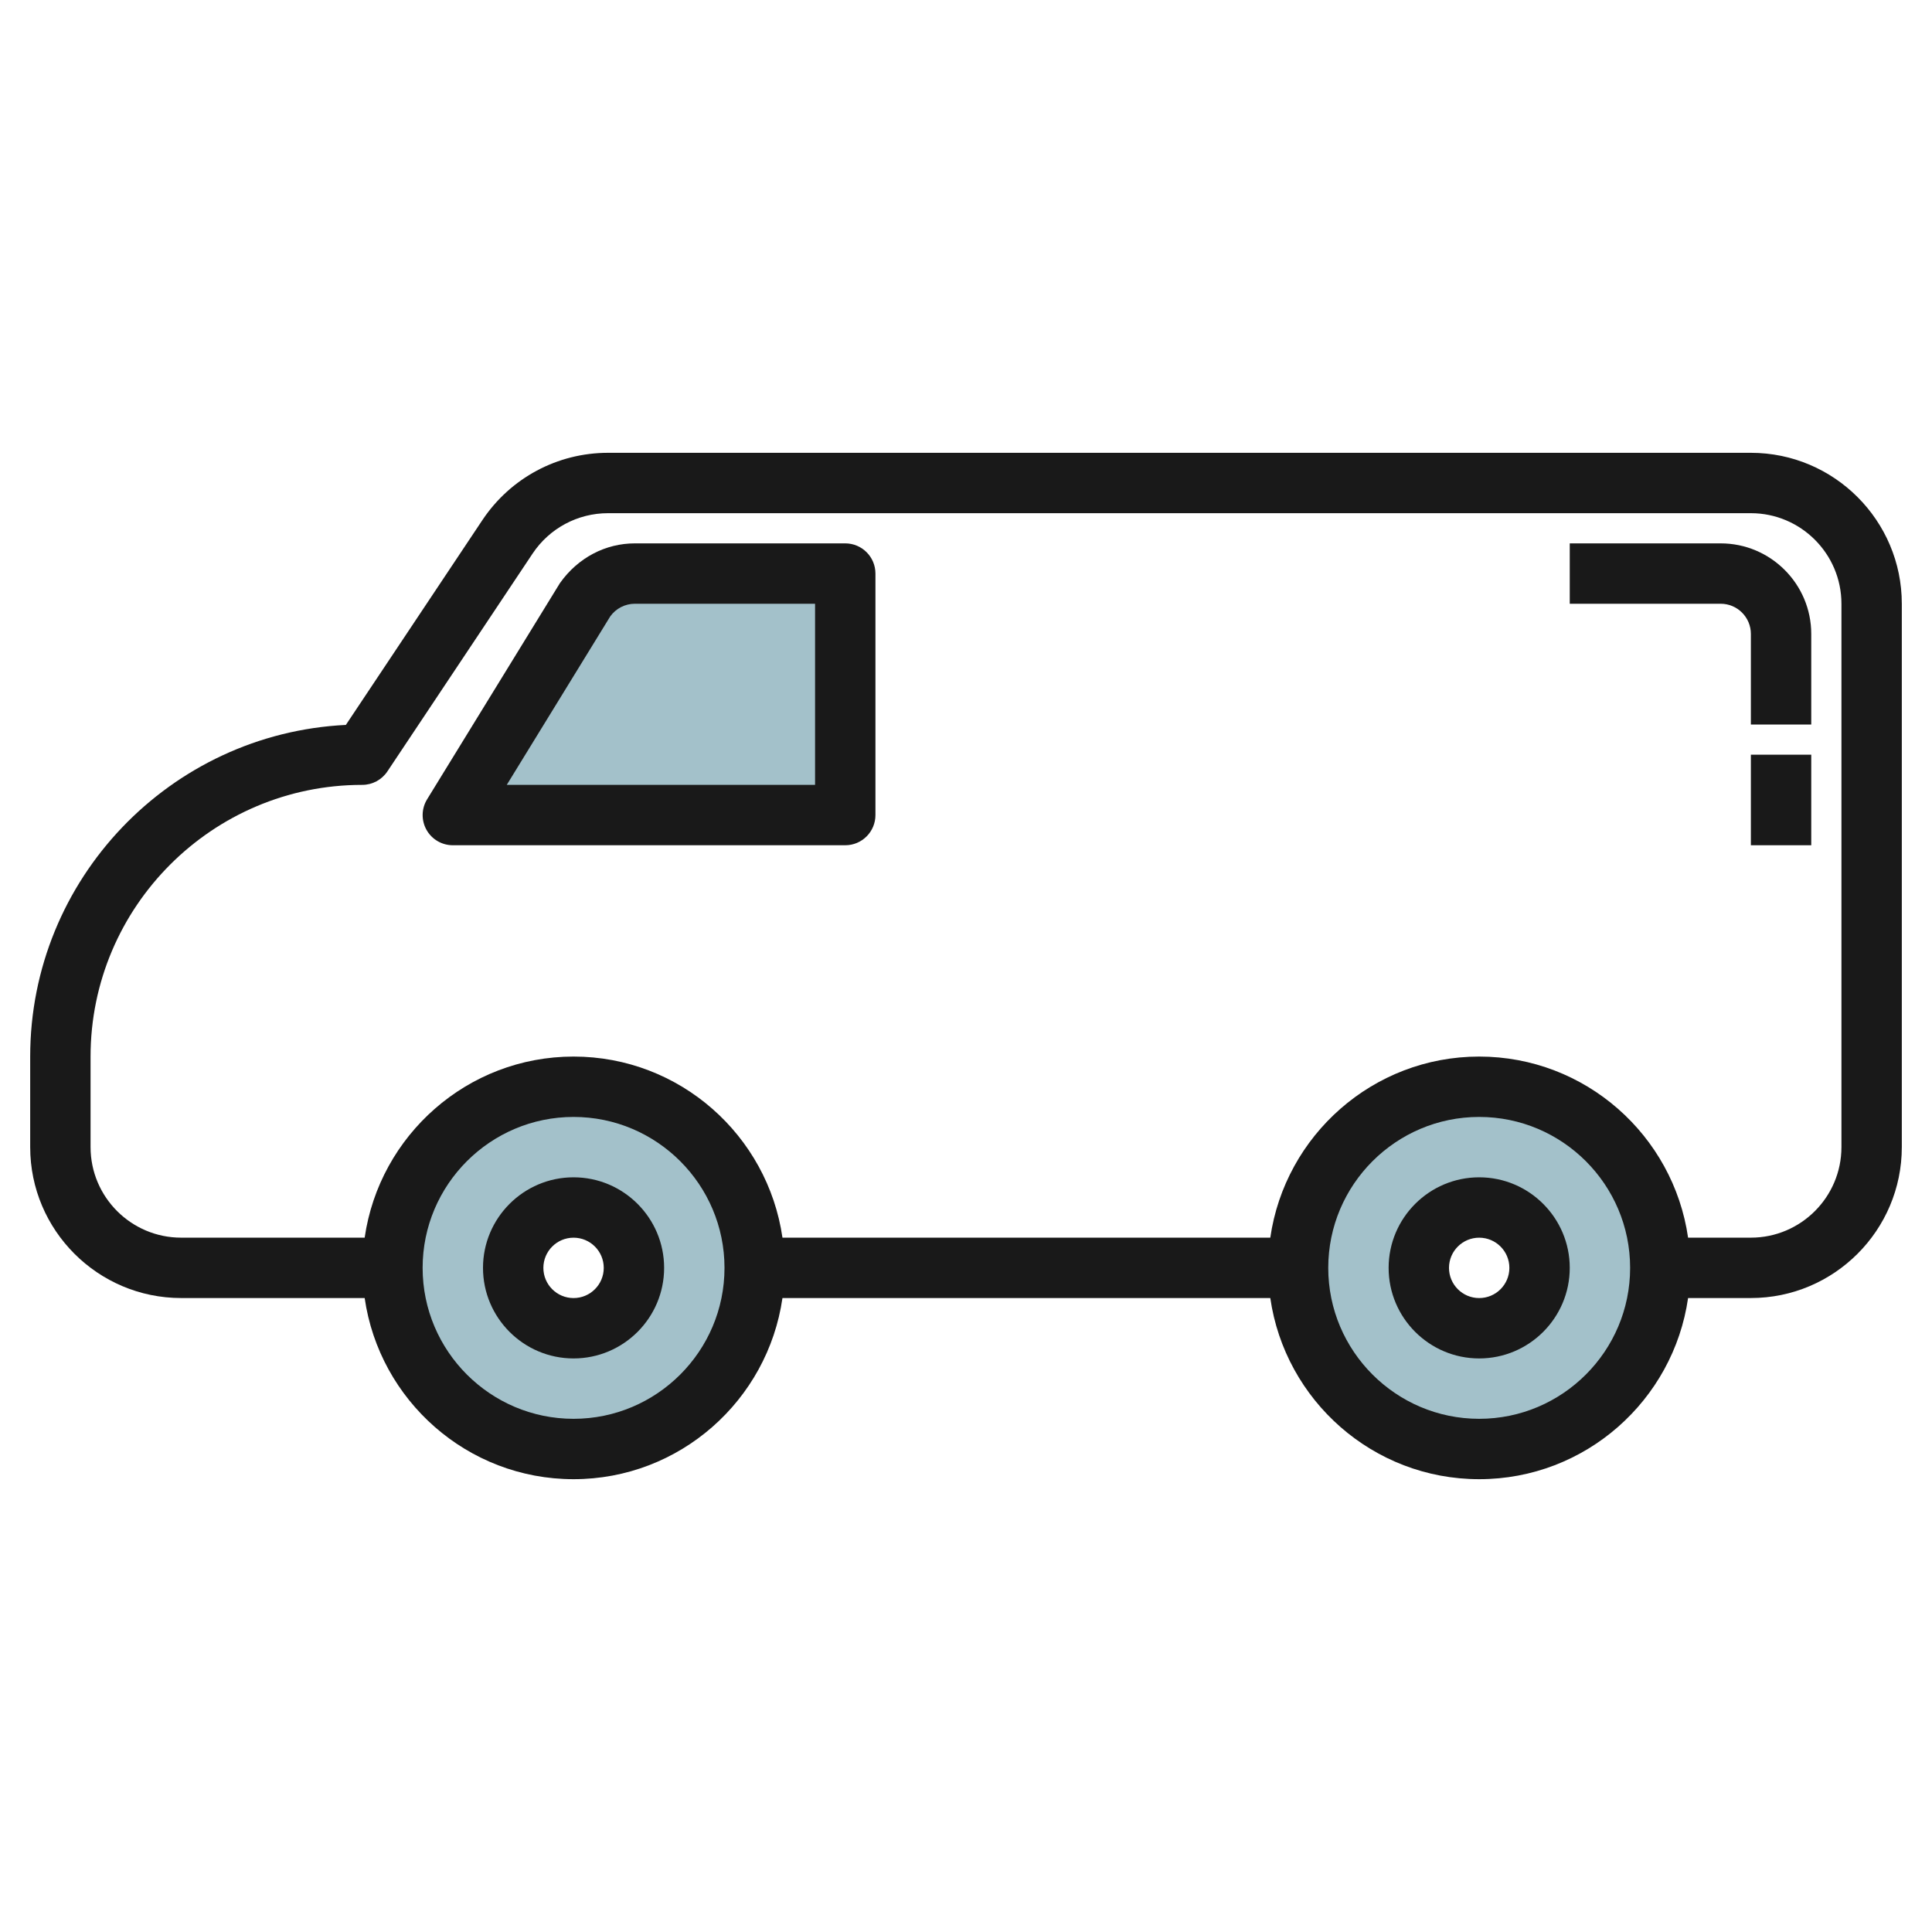 <svg id="Artboard_01" enable-background="new 0 0 64 64" height="512" viewBox="0 0 64 64" width="512" xmlns="http://www.w3.org/2000/svg"><g fill="#a3c1ca"><path d="m19 36c-3.314 0-6 2.686-6 6s2.686 6 6 6 6-2.686 6-6-2.686-6-6-6zm0 8c-1.105 0-2-.895-2-2s.895-2 2-2 2 .895 2 2c0 1.104-.895 2-2 2z"/><path d="m49 36c-3.314 0-6 2.686-6 6s2.686 6 6 6 6-2.686 6-6-2.686-6-6-6zm0 8c-1.105 0-2-.895-2-2s.895-2 2-2 2 .895 2 2c0 1.104-.895 2-2 2z"/><path d="m15 27 4.402-7.162c.375-.526.981-.838 1.627-.838h6.971v8z"/></g><g fill="#191919"><path d="m58 15h-37.859c-1.675 0-3.23.833-4.16 2.227l-4.524 6.787c-5.814.284-10.457 5.103-10.457 10.986v2.999c0 2.757 2.243 5 5 5h6.08c.487 3.387 3.401 6.001 6.92 6.001s6.433-2.614 6.92-6.001h16.16c.487 3.387 3.401 6.001 6.92 6.001s6.433-2.614 6.92-6.001h2.08c2.757 0 5-2.243 5-5v-17.999c0-2.757-2.243-5-5-5zm-39 32c-2.757 0-5-2.243-5-5s2.243-5 5-5 5 2.243 5 5-2.243 5-5 5zm30 0c-2.757 0-5-2.243-5-5s2.243-5 5-5 5 2.243 5 5-2.243 5-5 5zm12-9.001c0 1.654-1.346 3-3 3h-2.08c-.488-3.386-3.401-5.999-6.92-5.999s-6.432 2.613-6.92 5.999h-16.16c-.488-3.386-3.401-5.999-6.92-5.999s-6.432 2.613-6.92 5.999h-6.08c-1.654 0-3-1.346-3-3v-2.999c0-4.962 4.037-9 9-9 .334 0 .646-.167.832-.445l4.812-7.219c.558-.836 1.492-1.336 2.497-1.336h37.859c1.654 0 3 1.346 3 3z"/><path d="m19 39c-1.654 0-3 1.346-3 3s1.346 3 3 3 3-1.346 3-3-1.346-3-3-3zm0 4c-.552 0-1-.448-1-1s.448-1 1-1 1 .448 1 1-.448 1-1 1z"/><path d="m49 39c-1.654 0-3 1.346-3 3s1.346 3 3 3 3-1.346 3-3-1.346-3-3-3zm0 4c-.552 0-1-.448-1-1s.448-1 1-1 1 .448 1 1-.448 1-1 1z"/><path d="m28 18h-6.971c-.966 0-1.879.469-2.479 1.314l-4.401 7.163c-.19.309-.198.695-.021 1.012.176.315.51.511.872.511h13c.553 0 1-.448 1-1v-8c0-.552-.447-1-1-1zm-1 8h-10.213l3.428-5.581c.187-.262.492-.419.814-.419h5.971z"/><path d="m57 18h-5v2h5c.552 0 1 .449 1 1v3h2v-3c0-1.654-1.346-3-3-3z"/><path d="m58 25h2v3h-2z"/></g></svg>